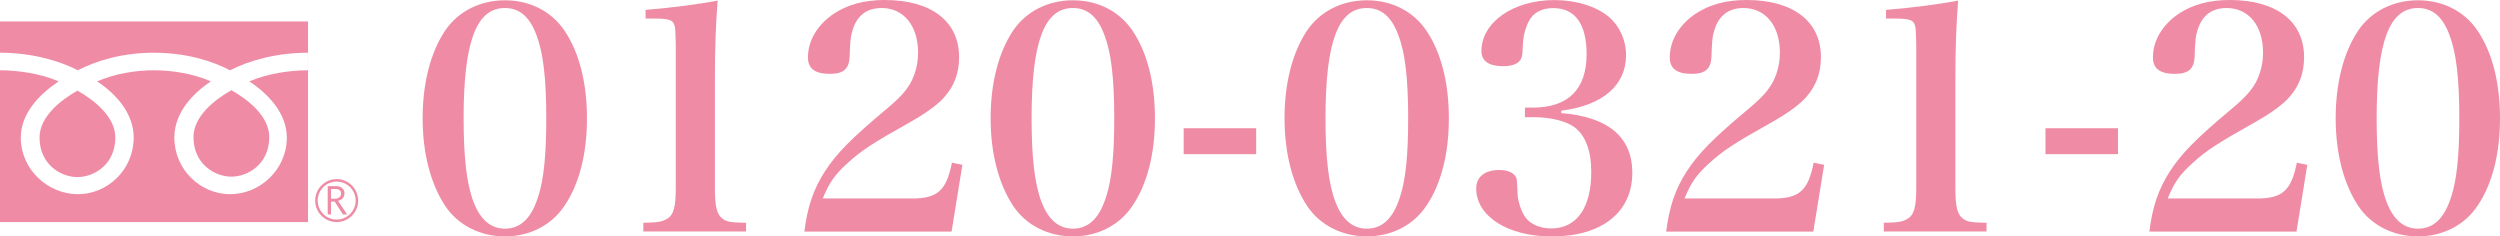 <?xml version="1.0" encoding="UTF-8"?><svg id="_レイヤー_2" xmlns="http://www.w3.org/2000/svg" viewBox="0 0 349 33"><defs><style>.cls-1{fill:#ef8ba5;stroke-width:0px;}</style></defs><g id="_レイヤー_1-2"><path class="cls-1" d="M62.14,4.27C63.95,1.6,67.01.04,70.49.04s6.5,1.55,8.31,4.23c2.07,3.06,3.14,7.29,3.14,12.25s-1.08,9.19-3.14,12.21c-1.81,2.72-4.86,4.27-8.31,4.27s-6.54-1.55-8.35-4.27c-2.02-3.06-3.14-7.33-3.14-12.21s1.08-9.15,3.14-12.25ZM66.1,28.17c.95,2.5,2.41,3.75,4.39,3.75,2.2,0,3.7-1.47,4.65-4.49.77-2.37,1.12-5.82,1.12-10.91,0-5.61-.43-9.19-1.38-11.65-.95-2.55-2.37-3.75-4.39-3.75-4,0-5.77,4.7-5.77,15.4,0,5.48.43,9.19,1.38,11.65Z"/><path class="cls-1" d="M89.82,31.1c1.98-.04,2.58-.13,3.23-.52.99-.52,1.29-1.64,1.29-4.4V6.34q-.04-2.2-.13-2.59c-.17-.95-.73-1.16-2.93-1.16h-1.16v-1.21c4.09-.34,7.23-.78,10.07-1.29-.26,3.06-.39,6.69-.39,10.87v15.23c0,2.63.26,3.71,1.03,4.31.6.47,1.12.56,3.32.6v1.21h-14.34v-1.21Z"/><path class="cls-1" d="M112.29,32.31c.43-3.45,1.29-5.95,2.88-8.41,1.64-2.5,3.62-4.53,8.52-8.63,1.98-1.64,2.93-2.72,3.57-3.97.6-1.25.9-2.54.9-3.97,0-3.75-2.02-6.21-5.08-6.21-2.02,0-3.36.99-4,2.89-.34,1.08-.39,1.51-.47,3.93-.09,1.68-.86,2.37-2.76,2.37-2.07,0-3.06-.73-3.06-2.29,0-2.33,1.29-4.53,3.57-6.08,1.94-1.29,4.26-1.94,7.15-1.94,6.5,0,10.38,2.98,10.38,7.98,0,2.16-.65,3.93-1.94,5.44-.9,1.08-2.54,2.29-4.74,3.54-5.68,3.19-6.97,4.06-8.95,5.87-1.72,1.55-2.5,2.67-3.4,4.88h12.48c3.53,0,4.78-1.12,5.55-5l1.46.3-1.51,9.32h-20.58Z"/><path class="cls-1" d="M141.43,4.27c1.81-2.67,4.86-4.23,8.35-4.23s6.5,1.55,8.31,4.23c2.07,3.06,3.14,7.29,3.14,12.25s-1.08,9.19-3.14,12.21c-1.81,2.72-4.86,4.27-8.31,4.27s-6.54-1.55-8.35-4.27c-2.02-3.06-3.14-7.33-3.14-12.21s1.08-9.15,3.14-12.25ZM145.39,28.17c.95,2.5,2.41,3.75,4.39,3.75,2.2,0,3.7-1.47,4.65-4.49.77-2.37,1.12-5.82,1.12-10.91,0-5.61-.43-9.19-1.38-11.65-.95-2.55-2.37-3.75-4.39-3.75-4,0-5.77,4.7-5.77,15.4,0,5.48.43,9.19,1.38,11.65Z"/><path class="cls-1" d="M165.24,17.9h10.12v3.62h-10.12v-3.62Z"/><path class="cls-1" d="M182.46,4.27c1.81-2.67,4.86-4.23,8.35-4.23s6.5,1.55,8.31,4.23c2.07,3.06,3.14,7.29,3.14,12.25s-1.08,9.19-3.14,12.21c-1.81,2.72-4.87,4.27-8.31,4.27s-6.54-1.55-8.35-4.27c-2.02-3.06-3.14-7.33-3.14-12.21s1.08-9.15,3.14-12.25ZM186.42,28.17c.95,2.5,2.41,3.75,4.39,3.75,2.2,0,3.7-1.47,4.65-4.49.78-2.37,1.12-5.82,1.12-10.91,0-5.61-.43-9.19-1.38-11.65-.95-2.55-2.37-3.75-4.39-3.75-4,0-5.77,4.7-5.77,15.4,0,5.48.43,9.19,1.38,11.65Z"/><path class="cls-1" d="M217.97,15.79c6.54.52,9.9,3.36,9.9,8.33,0,5.52-4.26,8.89-11.24,8.89-6.11,0-10.55-2.8-10.55-6.69,0-1.64,1.21-2.59,3.23-2.59,1.03,0,1.85.3,2.2.82.26.34.26.43.34,2.42.04,1.21.56,2.67,1.16,3.45.69.91,2.07,1.47,3.53,1.47,3.57,0,5.6-2.89,5.6-7.89,0-2.98-.82-5.13-2.37-6.26-1.12-.82-3.27-1.38-5.6-1.38h-1.29v-1.34h1.21c4.87-.04,7.4-2.59,7.4-7.46,0-4.18-1.59-6.43-4.65-6.43-1.59,0-2.76.6-3.4,1.81-.52.95-.82,2.2-.86,3.49-.04,1.42-.13,1.73-.52,2.16-.43.43-1.21.65-2.24.65-1.98,0-3.01-.73-3.01-2.11,0-4.01,4.43-7.12,10.16-7.12,3.06,0,5.85.86,7.66,2.37,1.46,1.25,2.37,3.24,2.37,5.31,0,4.23-3.27,7.03-9.04,7.76v.34Z"/><path class="cls-1" d="M232.6,32.31c.43-3.45,1.29-5.95,2.88-8.41,1.64-2.5,3.62-4.53,8.52-8.63,1.98-1.64,2.93-2.72,3.57-3.97.6-1.25.9-2.54.9-3.97,0-3.75-2.02-6.21-5.08-6.21-2.02,0-3.36.99-4,2.89-.35,1.08-.39,1.51-.47,3.93-.09,1.68-.86,2.37-2.76,2.37-2.07,0-3.06-.73-3.06-2.29,0-2.33,1.29-4.53,3.57-6.08,1.94-1.29,4.26-1.94,7.15-1.94,6.5,0,10.38,2.98,10.38,7.98,0,2.16-.65,3.93-1.94,5.44-.9,1.08-2.54,2.29-4.74,3.54-5.68,3.19-6.97,4.06-8.96,5.87-1.72,1.55-2.5,2.67-3.4,4.88h12.48c3.53,0,4.78-1.12,5.55-5l1.46.3-1.51,9.32h-20.58Z"/><path class="cls-1" d="M262.99,31.1c1.98-.04,2.58-.13,3.23-.52.99-.52,1.29-1.64,1.29-4.4V6.34q-.04-2.2-.13-2.59c-.17-.95-.73-1.16-2.93-1.16h-1.16v-1.21c4.09-.34,7.23-.78,10.07-1.29-.26,3.06-.39,6.69-.39,10.87v15.23c0,2.63.26,3.71,1.03,4.31.6.47,1.12.56,3.32.6v1.21h-14.34v-1.21Z"/><path class="cls-1" d="M285.55,17.9h10.12v3.62h-10.12v-3.62Z"/><path class="cls-1" d="M300.05,32.31c.43-3.45,1.29-5.95,2.88-8.41,1.64-2.5,3.62-4.53,8.52-8.63,1.98-1.64,2.93-2.72,3.57-3.97.6-1.25.9-2.54.9-3.97,0-3.75-2.02-6.21-5.08-6.21-2.02,0-3.36.99-4,2.89-.35,1.08-.39,1.51-.47,3.93-.09,1.68-.86,2.37-2.76,2.37-2.07,0-3.06-.73-3.06-2.29,0-2.33,1.29-4.53,3.57-6.08,1.94-1.29,4.26-1.94,7.15-1.94,6.5,0,10.38,2.98,10.38,7.98,0,2.16-.65,3.93-1.94,5.44-.9,1.08-2.54,2.29-4.74,3.54-5.68,3.19-6.97,4.06-8.96,5.87-1.72,1.55-2.5,2.67-3.4,4.88h12.48c3.53,0,4.78-1.12,5.55-5l1.46.3-1.51,9.32h-20.58Z"/><path class="cls-1" d="M329.2,4.27c1.81-2.67,4.86-4.23,8.35-4.23s6.5,1.55,8.31,4.23c2.07,3.06,3.14,7.29,3.14,12.25s-1.08,9.19-3.14,12.21c-1.81,2.72-4.87,4.27-8.31,4.27s-6.54-1.55-8.35-4.27c-2.02-3.06-3.14-7.33-3.14-12.21s1.08-9.15,3.14-12.25ZM333.16,28.17c.95,2.5,2.41,3.75,4.39,3.75,2.2,0,3.7-1.47,4.65-4.49.78-2.37,1.12-5.82,1.12-10.91,0-5.61-.43-9.19-1.38-11.65-.95-2.55-2.37-3.75-4.39-3.75-4,0-5.77,4.7-5.77,15.4,0,5.48.43,9.19,1.38,11.65Z"/><path class="cls-1" d="M44,28c0,1.65,1.34,3,3,3s3-1.35,3-3-1.35-3-3-3-3,1.34-3,3M44.35,28c0-1.46,1.19-2.65,2.65-2.65s2.65,1.19,2.65,2.65-1.19,2.65-2.65,2.65-2.65-1.19-2.65-2.65Z"/><path class="cls-1" d="M48.46,29.94h-.58l-1.16-1.8h-.51v1.8h-.46v-3.96h1.12c.38,0,.67.09.89.27.22.18.33.44.33.76,0,.24-.08.46-.24.65-.16.19-.38.31-.66.38l1.27,1.9M46.21,27.74h.58c.24,0,.44-.07.59-.2.15-.13.23-.3.23-.5,0-.44-.27-.66-.81-.66h-.59v1.36Z"/><path class="cls-1" d="M5.52,19.21c0,3.71,2.93,5.51,5.29,5.51s5.29-1.8,5.29-5.51c0-2.88-2.86-5.18-5.29-6.56-2.43,1.38-5.29,3.68-5.29,6.56Z"/><path class="cls-1" d="M27.01,19.15c0,3.71,2.93,5.51,5.29,5.51s5.29-1.8,5.29-5.51c0-2.88-2.86-5.18-5.29-6.56-2.43,1.38-5.29,3.68-5.29,6.56Z"/><path class="cls-1" d="M0,3v28h43V3H0ZM42.99,9.81c-2.58,0-5.72.48-8.18,1.55,2.66,1.77,5.23,4.46,5.23,7.85,0,4.48-3.77,7.9-7.91,7.9s-7.79-3.42-7.79-7.9c0-3.39,2.44-6.08,5.1-7.85-2.46-1.07-5.36-1.55-7.94-1.55s-5.48.48-7.94,1.55c2.66,1.77,5.1,4.46,5.1,7.85,0,4.48-3.64,7.9-7.79,7.9s-7.97-3.42-7.97-7.9c0-3.39,2.63-6.08,5.29-7.85C5.72,10.29,2.58,9.81,0,9.81v-2.45c4.37,0,8.23,1.09,10.86,2.45,2.63-1.36,6.26-2.45,10.63-2.45s8,1.09,10.63,2.45c2.63-1.36,6.5-2.45,10.87-2.45v2.45Z"/></g></svg>